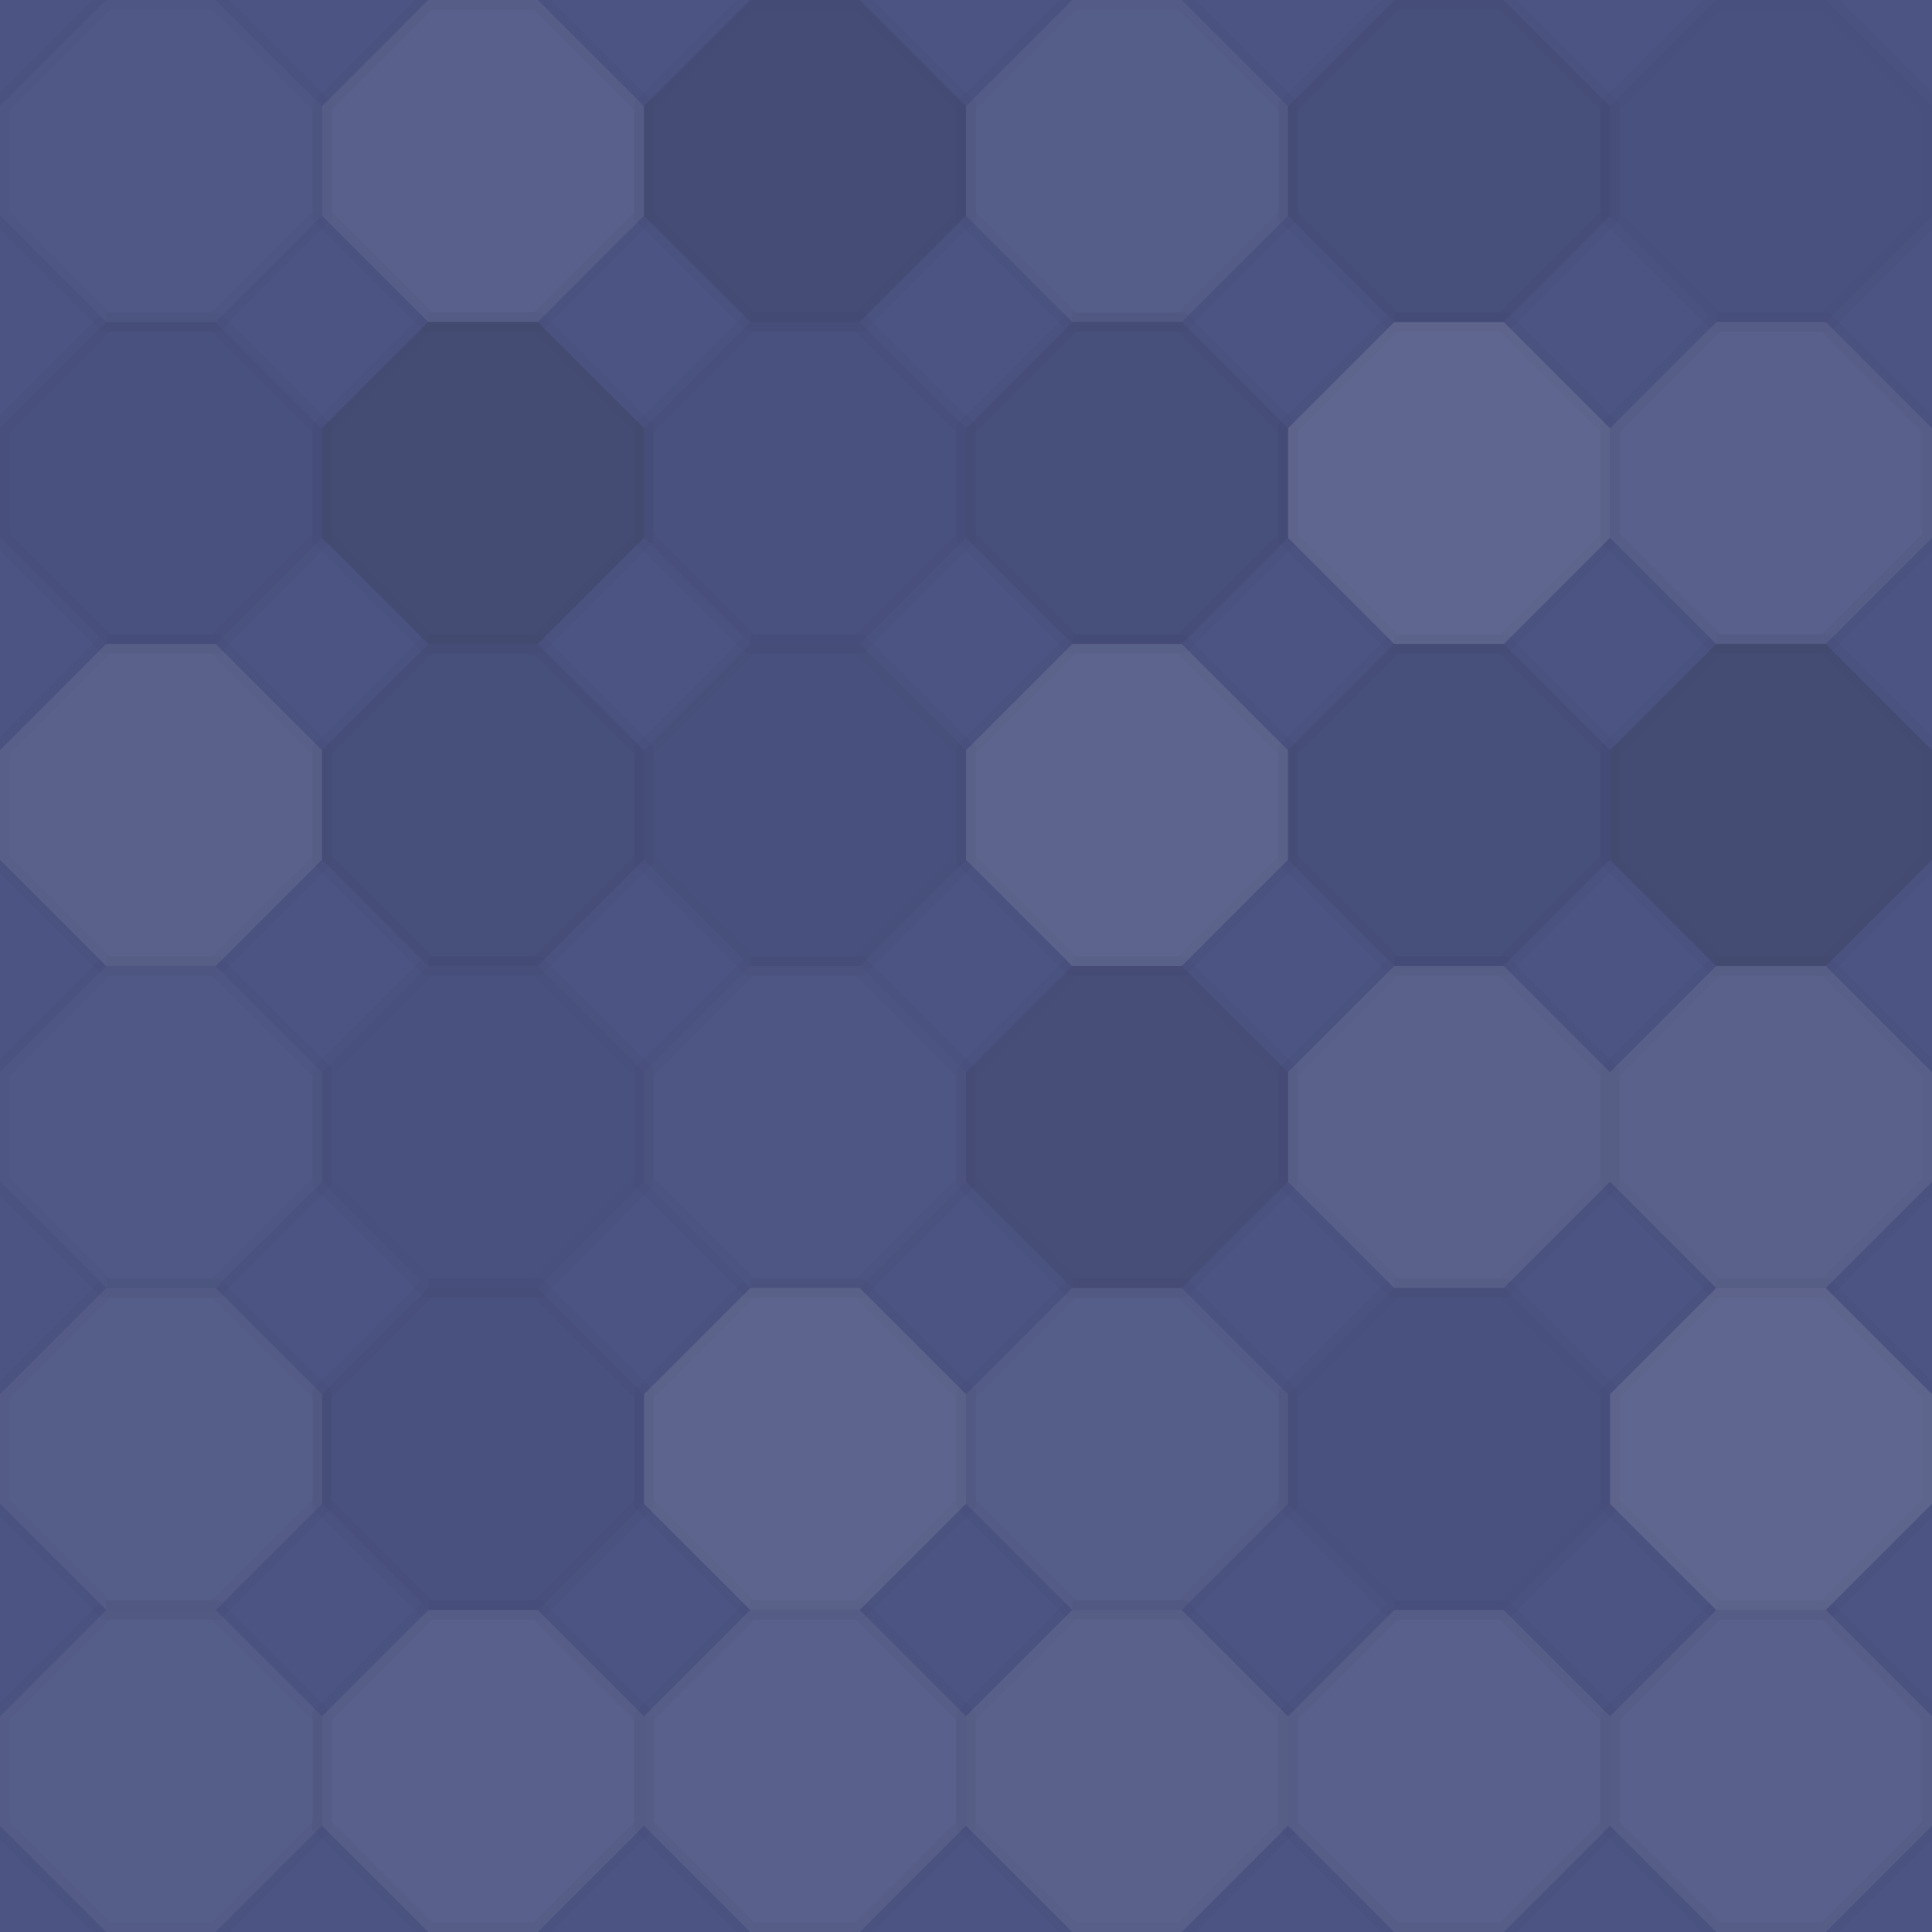 <svg xmlns="http://www.w3.org/2000/svg" width="100" height="100" viewbox="0 0 100 100" preserveAspectRatio="none"><rect x="0" y="0" width="100%" height="100%" fill="rgb(75, 84, 131)" /><polyline points="5.5,0,11.167,0,16.667,5.5,16.667,11.167,11.167,16.667,5.5,16.667,0,11.167,0,5.5,5.5,0" fill="#ddd" fill-opacity="0.037" stroke="#000" stroke-opacity="0.02" transform="translate(0, 0)" /><polyline points="5.5,0,11.167,0,16.667,5.5,16.667,11.167,11.167,16.667,5.5,16.667,0,11.167,0,5.5,5.5,0" fill="#ddd" fill-opacity="0.089" stroke="#000" stroke-opacity="0.02" transform="translate(16.667, 0)" /><polyline points="5.5,0,11.167,0,16.667,5.5,16.667,11.167,11.167,16.667,5.5,16.667,0,11.167,0,5.5,5.5,0" fill="#222" fill-opacity="0.115" stroke="#000" stroke-opacity="0.02" transform="translate(33.333, 0)" /><polyline points="5.5,0,11.167,0,16.667,5.5,16.667,11.167,11.167,16.667,5.5,16.667,0,11.167,0,5.5,5.5,0" fill="#ddd" fill-opacity="0.072" stroke="#000" stroke-opacity="0.02" transform="translate(50, 0)" /><polyline points="5.5,0,11.167,0,16.667,5.5,16.667,11.167,11.167,16.667,5.5,16.667,0,11.167,0,5.5,5.5,0" fill="#222" fill-opacity="0.081" stroke="#000" stroke-opacity="0.02" transform="translate(66.667, 0)" /><polyline points="5.5,0,11.167,0,16.667,5.5,16.667,11.167,11.167,16.667,5.5,16.667,0,11.167,0,5.5,5.5,0" fill="#222" fill-opacity="0.029" stroke="#000" stroke-opacity="0.02" transform="translate(83.333, 0)" /><polyline points="5.5,0,11.167,0,16.667,5.5,16.667,11.167,11.167,16.667,5.5,16.667,0,11.167,0,5.5,5.5,0" fill="#222" fill-opacity="0.046" stroke="#000" stroke-opacity="0.02" transform="translate(0, 16.667)" /><polyline points="5.5,0,11.167,0,16.667,5.5,16.667,11.167,11.167,16.667,5.5,16.667,0,11.167,0,5.5,5.5,0" fill="#222" fill-opacity="0.15" stroke="#000" stroke-opacity="0.02" transform="translate(16.667, 16.667)" /><polyline points="5.5,0,11.167,0,16.667,5.5,16.667,11.167,11.167,16.667,5.5,16.667,0,11.167,0,5.5,5.5,0" fill="#222" fill-opacity="0.046" stroke="#000" stroke-opacity="0.02" transform="translate(33.333, 16.667)" /><polyline points="5.5,0,11.167,0,16.667,5.5,16.667,11.167,11.167,16.667,5.5,16.667,0,11.167,0,5.5,5.5,0" fill="#222" fill-opacity="0.081" stroke="#000" stroke-opacity="0.02" transform="translate(50, 16.667)" /><polyline points="5.5,0,11.167,0,16.667,5.5,16.667,11.167,11.167,16.667,5.5,16.667,0,11.167,0,5.5,5.5,0" fill="#ddd" fill-opacity="0.141" stroke="#000" stroke-opacity="0.02" transform="translate(66.667, 16.667)" /><polyline points="5.5,0,11.167,0,16.667,5.5,16.667,11.167,11.167,16.667,5.5,16.667,0,11.167,0,5.5,5.5,0" fill="#ddd" fill-opacity="0.089" stroke="#000" stroke-opacity="0.02" transform="translate(83.333, 16.667)" /><polyline points="5.5,0,11.167,0,16.667,5.5,16.667,11.167,11.167,16.667,5.5,16.667,0,11.167,0,5.5,5.5,0" fill="#ddd" fill-opacity="0.107" stroke="#000" stroke-opacity="0.02" transform="translate(0, 33.333)" /><polyline points="5.5,0,11.167,0,16.667,5.5,16.667,11.167,11.167,16.667,5.5,16.667,0,11.167,0,5.5,5.5,0" fill="#222" fill-opacity="0.081" stroke="#000" stroke-opacity="0.02" transform="translate(16.667, 33.333)" /><polyline points="5.5,0,11.167,0,16.667,5.5,16.667,11.167,11.167,16.667,5.5,16.667,0,11.167,0,5.5,5.5,0" fill="#222" fill-opacity="0.063" stroke="#000" stroke-opacity="0.02" transform="translate(33.333, 33.333)" /><polyline points="5.5,0,11.167,0,16.667,5.5,16.667,11.167,11.167,16.667,5.5,16.667,0,11.167,0,5.5,5.5,0" fill="#ddd" fill-opacity="0.124" stroke="#000" stroke-opacity="0.02" transform="translate(50, 33.333)" /><polyline points="5.5,0,11.167,0,16.667,5.5,16.667,11.167,11.167,16.667,5.5,16.667,0,11.167,0,5.5,5.5,0" fill="#222" fill-opacity="0.081" stroke="#000" stroke-opacity="0.02" transform="translate(66.667, 33.333)" /><polyline points="5.5,0,11.167,0,16.667,5.5,16.667,11.167,11.167,16.667,5.5,16.667,0,11.167,0,5.5,5.5,0" fill="#222" fill-opacity="0.15" stroke="#000" stroke-opacity="0.02" transform="translate(83.333, 33.333)" /><polyline points="5.5,0,11.167,0,16.667,5.5,16.667,11.167,11.167,16.667,5.5,16.667,0,11.167,0,5.5,5.5,0" fill="#ddd" fill-opacity="0.037" stroke="#000" stroke-opacity="0.02" transform="translate(0, 50)" /><polyline points="5.5,0,11.167,0,16.667,5.5,16.667,11.167,11.167,16.667,5.5,16.667,0,11.167,0,5.5,5.5,0" fill="#222" fill-opacity="0.029" stroke="#000" stroke-opacity="0.02" transform="translate(16.667, 50)" /><polyline points="5.5,0,11.167,0,16.667,5.5,16.667,11.167,11.167,16.667,5.5,16.667,0,11.167,0,5.5,5.5,0" fill="#ddd" fill-opacity="0.02" stroke="#000" stroke-opacity="0.02" transform="translate(33.333, 50)" /><polyline points="5.5,0,11.167,0,16.667,5.5,16.667,11.167,11.167,16.667,5.5,16.667,0,11.167,0,5.5,5.5,0" fill="#222" fill-opacity="0.098" stroke="#000" stroke-opacity="0.02" transform="translate(50, 50)" /><polyline points="5.5,0,11.167,0,16.667,5.5,16.667,11.167,11.167,16.667,5.5,16.667,0,11.167,0,5.5,5.5,0" fill="#ddd" fill-opacity="0.107" stroke="#000" stroke-opacity="0.02" transform="translate(66.667, 50)" /><polyline points="5.5,0,11.167,0,16.667,5.5,16.667,11.167,11.167,16.667,5.5,16.667,0,11.167,0,5.5,5.5,0" fill="#ddd" fill-opacity="0.107" stroke="#000" stroke-opacity="0.02" transform="translate(83.333, 50)" /><polyline points="5.5,0,11.167,0,16.667,5.5,16.667,11.167,11.167,16.667,5.5,16.667,0,11.167,0,5.5,5.5,0" fill="#ddd" fill-opacity="0.072" stroke="#000" stroke-opacity="0.02" transform="translate(0, 66.667)" /><polyline points="5.5,0,11.167,0,16.667,5.5,16.667,11.167,11.167,16.667,5.5,16.667,0,11.167,0,5.5,5.5,0" fill="#222" fill-opacity="0.046" stroke="#000" stroke-opacity="0.02" transform="translate(16.667, 66.667)" /><polyline points="5.5,0,11.167,0,16.667,5.5,16.667,11.167,11.167,16.667,5.5,16.667,0,11.167,0,5.5,5.5,0" fill="#ddd" fill-opacity="0.124" stroke="#000" stroke-opacity="0.02" transform="translate(33.333, 66.667)" /><polyline points="5.5,0,11.167,0,16.667,5.5,16.667,11.167,11.167,16.667,5.5,16.667,0,11.167,0,5.5,5.5,0" fill="#ddd" fill-opacity="0.072" stroke="#000" stroke-opacity="0.02" transform="translate(50, 66.667)" /><polyline points="5.5,0,11.167,0,16.667,5.5,16.667,11.167,11.167,16.667,5.5,16.667,0,11.167,0,5.5,5.5,0" fill="#222" fill-opacity="0.029" stroke="#000" stroke-opacity="0.02" transform="translate(66.667, 66.667)" /><polyline points="5.5,0,11.167,0,16.667,5.5,16.667,11.167,11.167,16.667,5.5,16.667,0,11.167,0,5.5,5.5,0" fill="#ddd" fill-opacity="0.141" stroke="#000" stroke-opacity="0.02" transform="translate(83.333, 66.667)" /><polyline points="5.5,0,11.167,0,16.667,5.5,16.667,11.167,11.167,16.667,5.5,16.667,0,11.167,0,5.5,5.5,0" fill="#ddd" fill-opacity="0.072" stroke="#000" stroke-opacity="0.02" transform="translate(0, 83.333)" /><polyline points="5.5,0,11.167,0,16.667,5.5,16.667,11.167,11.167,16.667,5.5,16.667,0,11.167,0,5.5,5.5,0" fill="#ddd" fill-opacity="0.089" stroke="#000" stroke-opacity="0.02" transform="translate(16.667, 83.333)" /><polyline points="5.5,0,11.167,0,16.667,5.5,16.667,11.167,11.167,16.667,5.5,16.667,0,11.167,0,5.5,5.5,0" fill="#ddd" fill-opacity="0.089" stroke="#000" stroke-opacity="0.02" transform="translate(33.333, 83.333)" /><polyline points="5.5,0,11.167,0,16.667,5.5,16.667,11.167,11.167,16.667,5.5,16.667,0,11.167,0,5.5,5.5,0" fill="#ddd" fill-opacity="0.107" stroke="#000" stroke-opacity="0.02" transform="translate(50, 83.333)" /><polyline points="5.5,0,11.167,0,16.667,5.5,16.667,11.167,11.167,16.667,5.5,16.667,0,11.167,0,5.5,5.5,0" fill="#ddd" fill-opacity="0.089" stroke="#000" stroke-opacity="0.02" transform="translate(66.667, 83.333)" /><polyline points="5.5,0,11.167,0,16.667,5.5,16.667,11.167,11.167,16.667,5.5,16.667,0,11.167,0,5.5,5.5,0" fill="#ddd" fill-opacity="0.089" stroke="#000" stroke-opacity="0.02" transform="translate(83.333, 83.333)" /></svg>